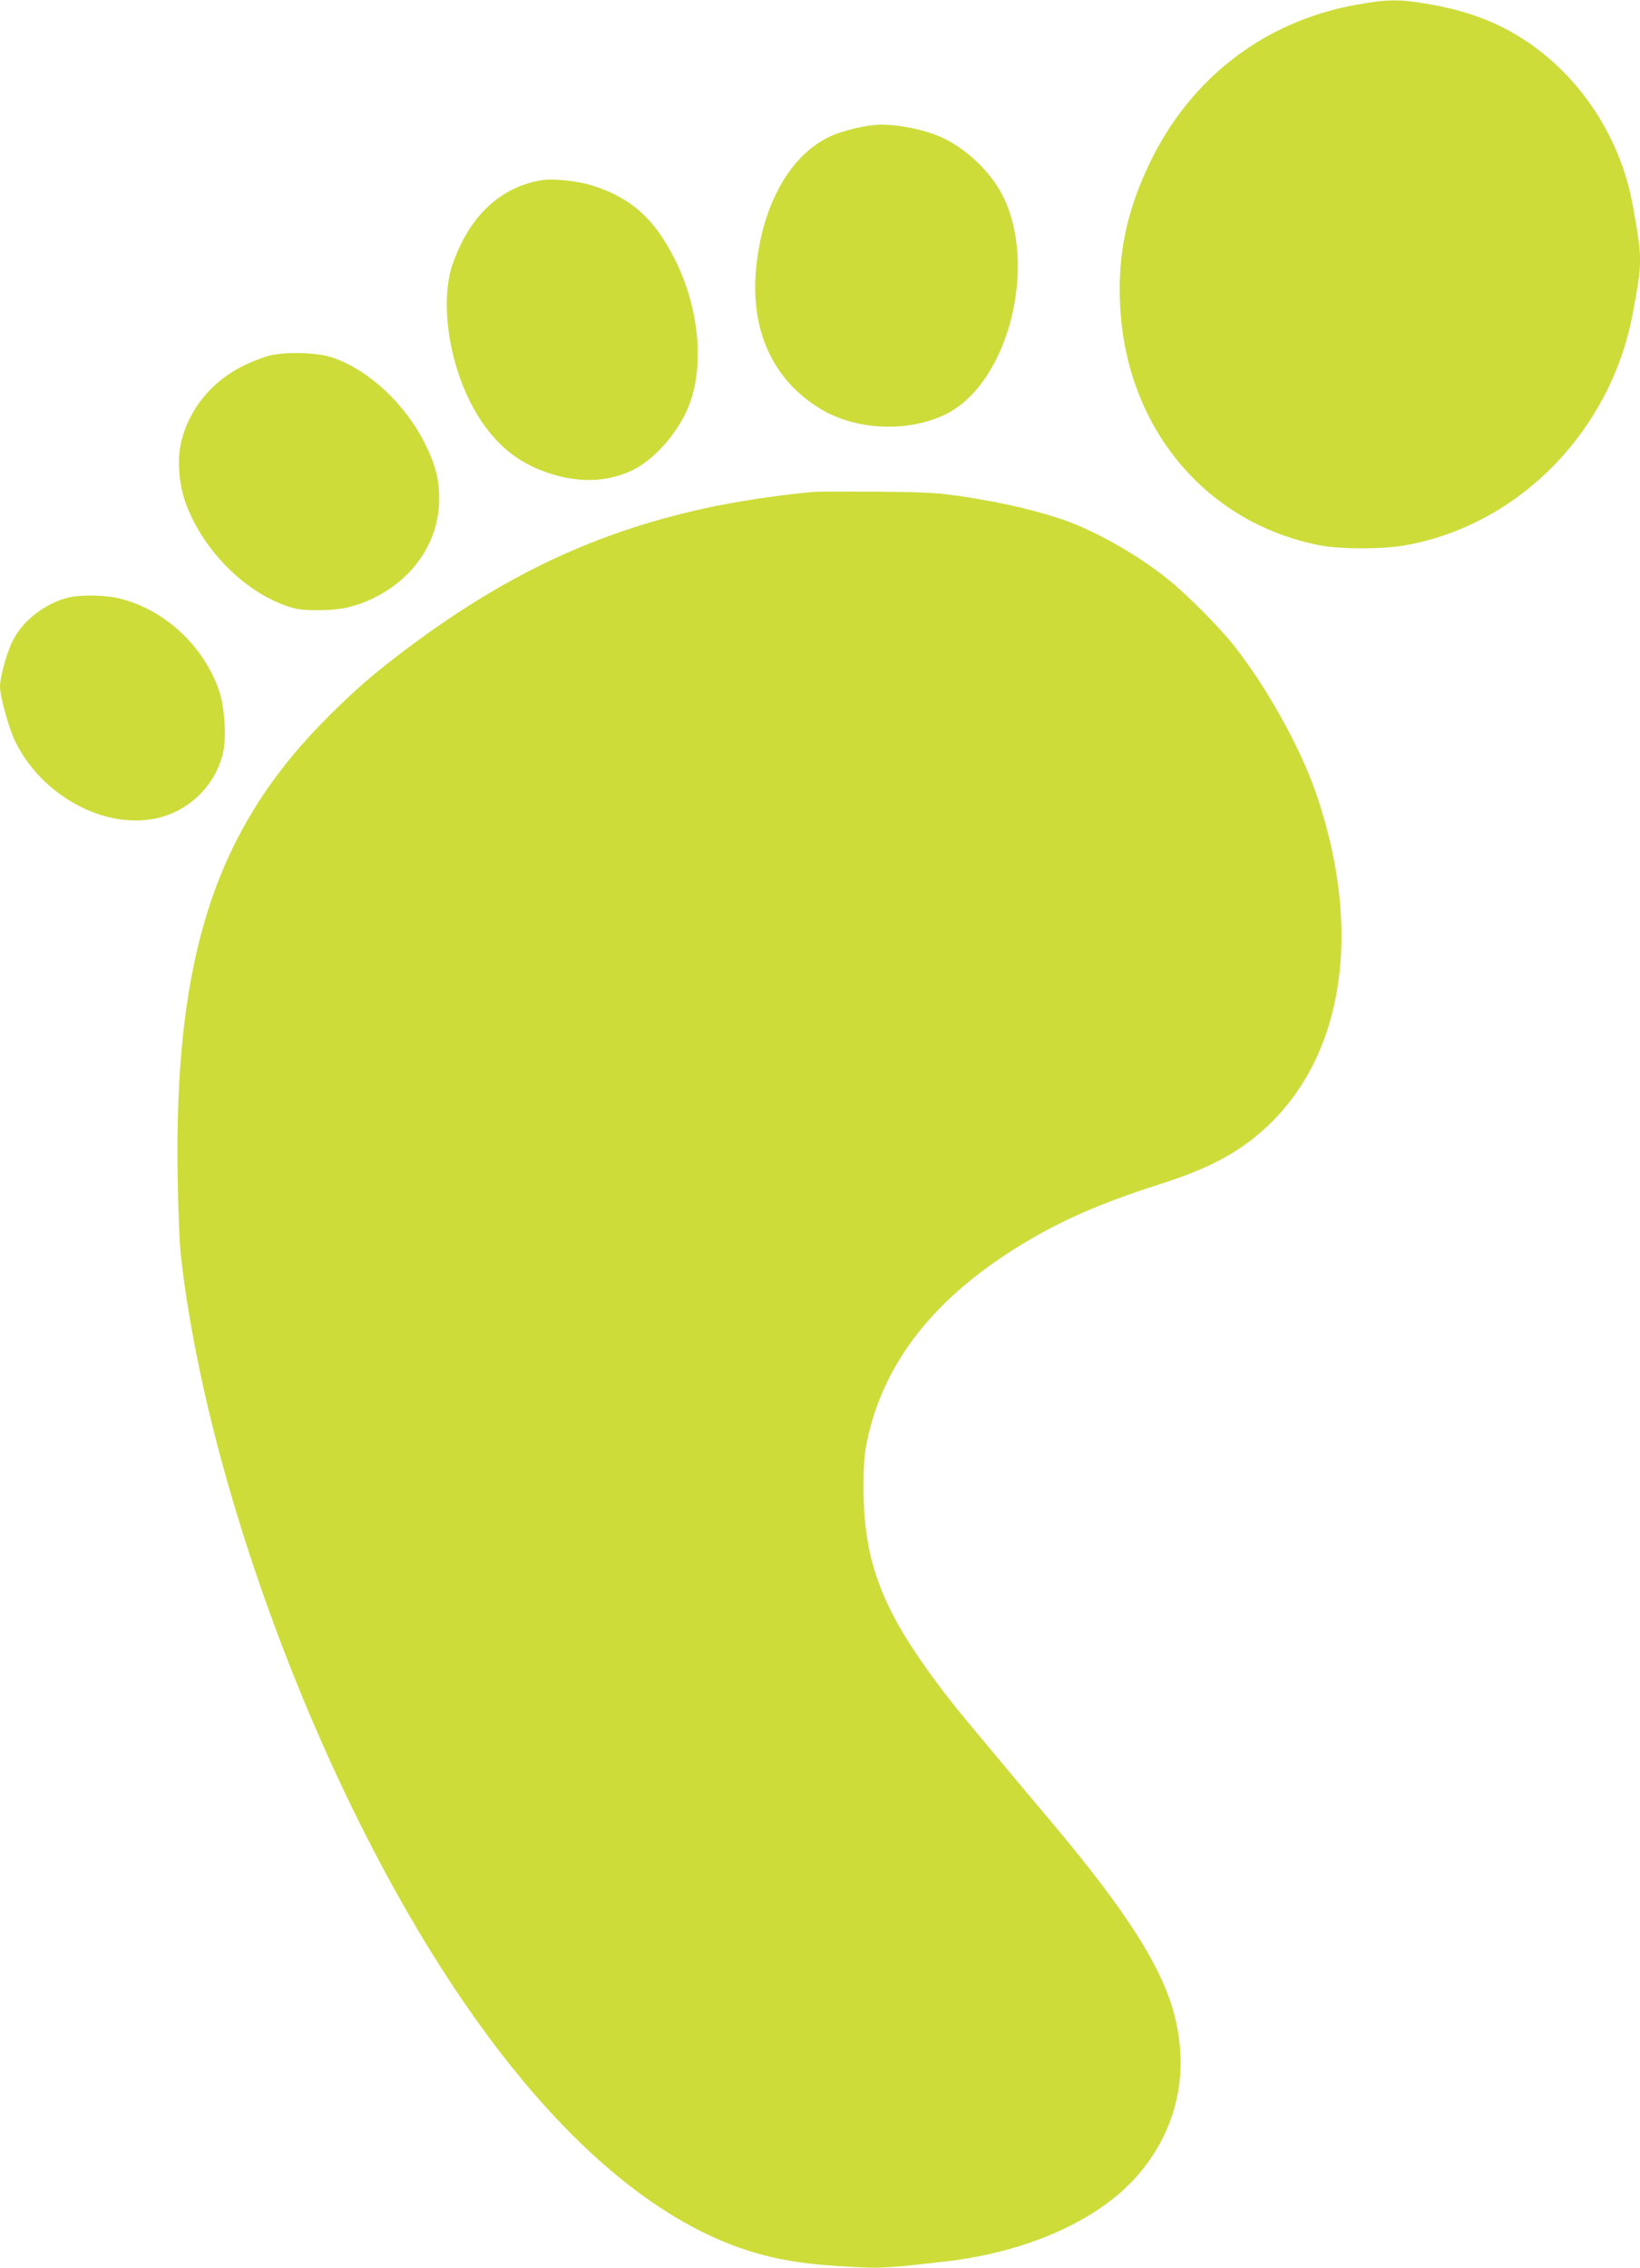 <?xml version="1.0" standalone="no"?>
<!DOCTYPE svg PUBLIC "-//W3C//DTD SVG 20010904//EN"
 "http://www.w3.org/TR/2001/REC-SVG-20010904/DTD/svg10.dtd">
<svg version="1.0" xmlns="http://www.w3.org/2000/svg"
 width="926pt" height="1280pt" viewBox="0 0 926 1280"
 preserveAspectRatio="xMidYMid meet">
<g transform="translate(0,1280) scale(0.1,-0.1)"
fill="#cddc39" stroke="none">
<path d="M7662 12774 c-522 -93 -941 -414 -1172 -898 -127 -266 -178 -505
-166 -786 28 -694 475 -1238 1123 -1367 124 -24 366 -24 498 1 636 118 1150
645 1274 1306 55 296 55 305 0 612 -73 404 -324 768 -669 968 -145 84 -298
136 -501 170 -150 25 -219 24 -387 -6z"/>
<path d="M4930 12094 c-80 -9 -189 -38 -245 -65 -224 -106 -380 -383 -415
-738 -36 -353 93 -636 363 -799 200 -121 493 -134 705 -31 368 179 535 887
301 1275 -73 121 -202 235 -325 290 -111 49 -281 79 -384 68z"/>
<path d="M3065 11784 c-201 -31 -360 -155 -461 -359 -24 -49 -51 -117 -59
-150 -63 -247 12 -615 175 -855 100 -147 216 -236 377 -290 174 -57 329 -52
472 15 126 60 262 215 321 366 89 224 57 556 -80 826 -116 230 -247 347 -466
416 -80 25 -216 40 -279 31z"/>
<path d="M1530 10795 c-36 -8 -107 -35 -159 -61 -175 -87 -301 -240 -347 -424
-25 -100 -15 -240 25 -351 94 -257 322 -491 563 -577 61 -21 90 -26 183 -26
129 0 215 19 320 71 227 113 365 324 365 559 0 109 -22 192 -80 309 -110 223
-317 416 -520 486 -83 29 -253 35 -350 14z"/>
<path d="M4600 10024 c-190 -16 -443 -54 -625 -94 -617 -137 -1123 -375 -1680
-793 -179 -134 -285 -226 -441 -381 -637 -636 -871 -1351 -851 -2601 3 -181
11 -375 17 -430 105 -959 497 -2197 1031 -3255 651 -1291 1413 -2126 2164
-2370 184 -59 343 -83 639 -97 125 -6 181 -2 486 33 445 51 836 221 1058 458
240 257 323 591 232 937 -69 265 -268 578 -678 1067 -92 109 -246 293 -342
408 -220 262 -267 322 -368 461 -273 380 -366 643 -366 1033 0 143 4 194 22
277 88 407 342 749 766 1032 258 172 506 286 881 406 197 62 339 126 455 204
561 377 726 1148 429 2009 -89 257 -281 601 -465 832 -81 102 -261 283 -365
367 -157 128 -385 260 -559 326 -156 58 -357 107 -600 144 -145 22 -203 25
-480 28 -173 1 -335 1 -360 -1z"/>
<path d="M377 9425 c-130 -36 -249 -130 -305 -241 -33 -65 -72 -206 -72 -259
0 -56 50 -236 86 -310 147 -301 493 -493 786 -436 194 38 349 190 389 380 18
89 7 252 -24 343 -86 250 -304 454 -554 518 -89 23 -232 25 -306 5z"/>
</g>
</svg>
